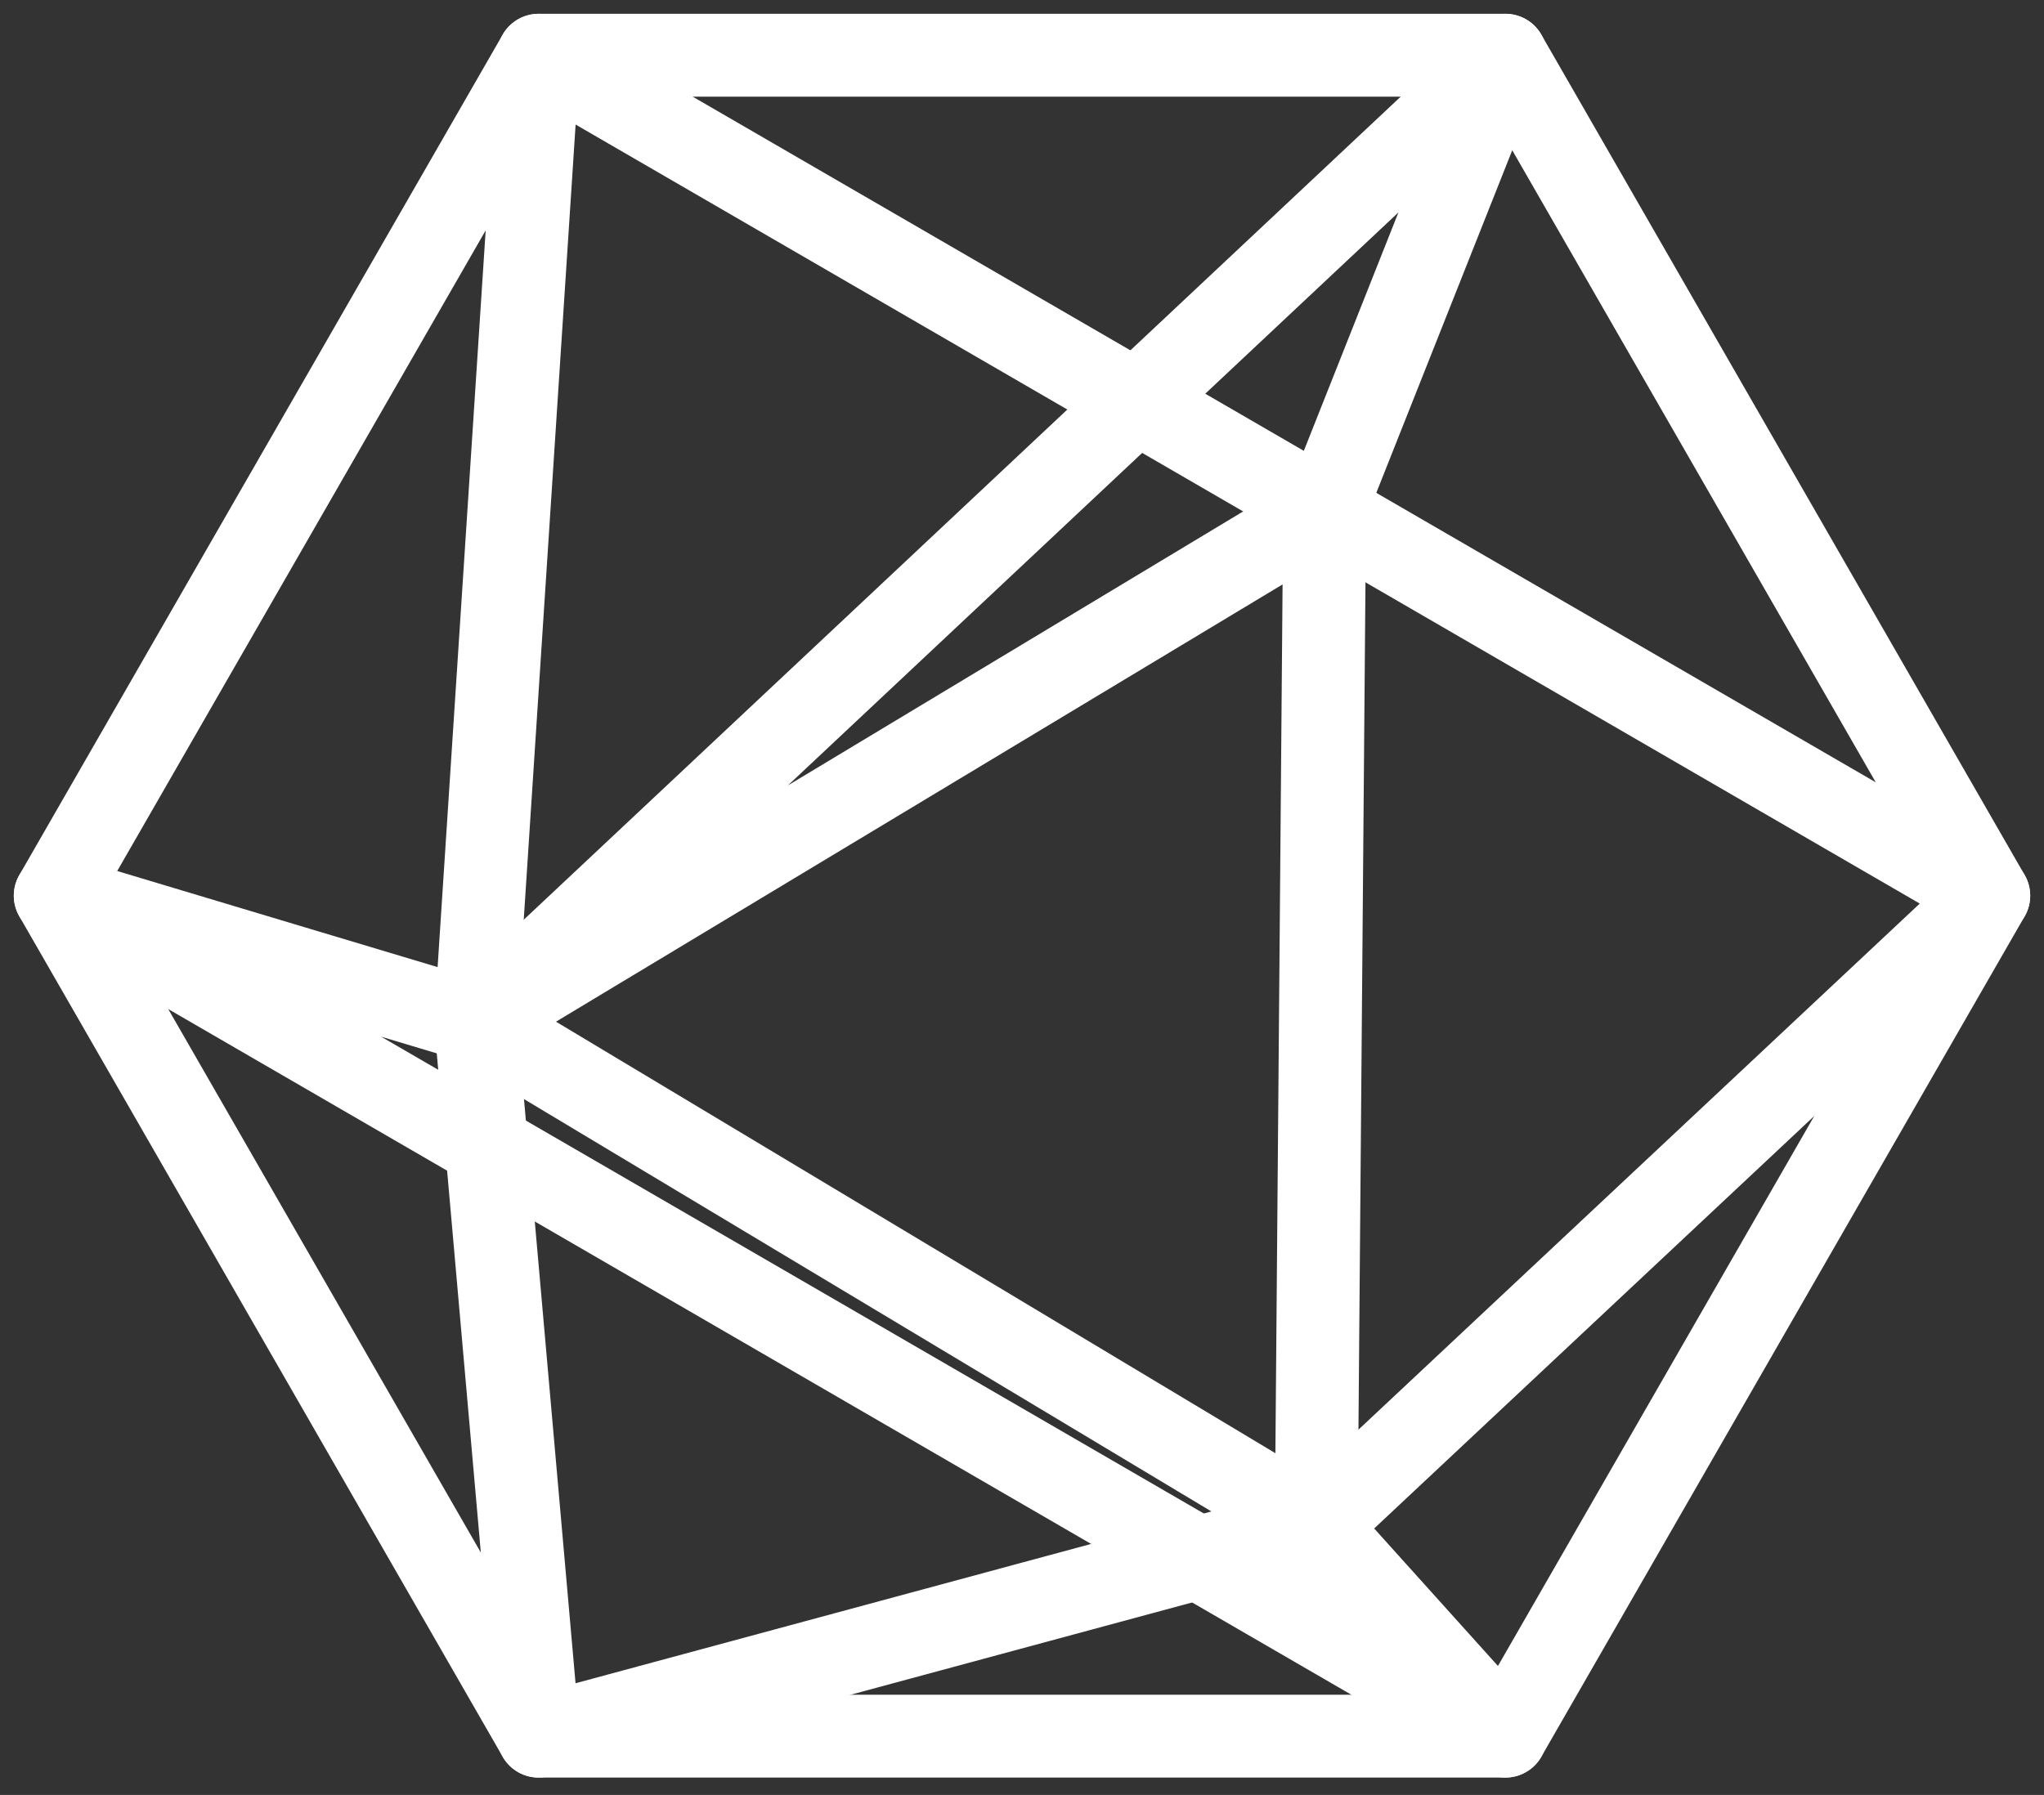 <svg width="74" height="65" viewBox="0 0 74 65" fill="none" xmlns="http://www.w3.org/2000/svg">
<rect x="0" y="0" width="74" height="65" fill="#333333" stroke="none"/>
<path d="M19.5 62.87L2 32.435L19.5 2H54.5L72 32.435L54.5 62.87H19.5Z" stroke="white" stroke-width="3" stroke-miterlimit="10" stroke-linecap="round" stroke-linejoin="round"/>
<path d="M72 32.435L19.5 2L17.217 37L19.5 62.87L47.652 55.261L72 32.435Z" stroke="white" stroke-width="3" stroke-miterlimit="10" stroke-linecap="round" stroke-linejoin="round"/>
<path d="M47.652 55.261L47.956 18.496M54.5 62.87L47.652 55.261L17.217 37L2 32.435L54.5 62.87ZM17.217 37L47.956 18.496L54.5 2L17.217 37Z" stroke="white" stroke-width="3" stroke-miterlimit="10" stroke-linecap="round" stroke-linejoin="round"/>
</svg>
